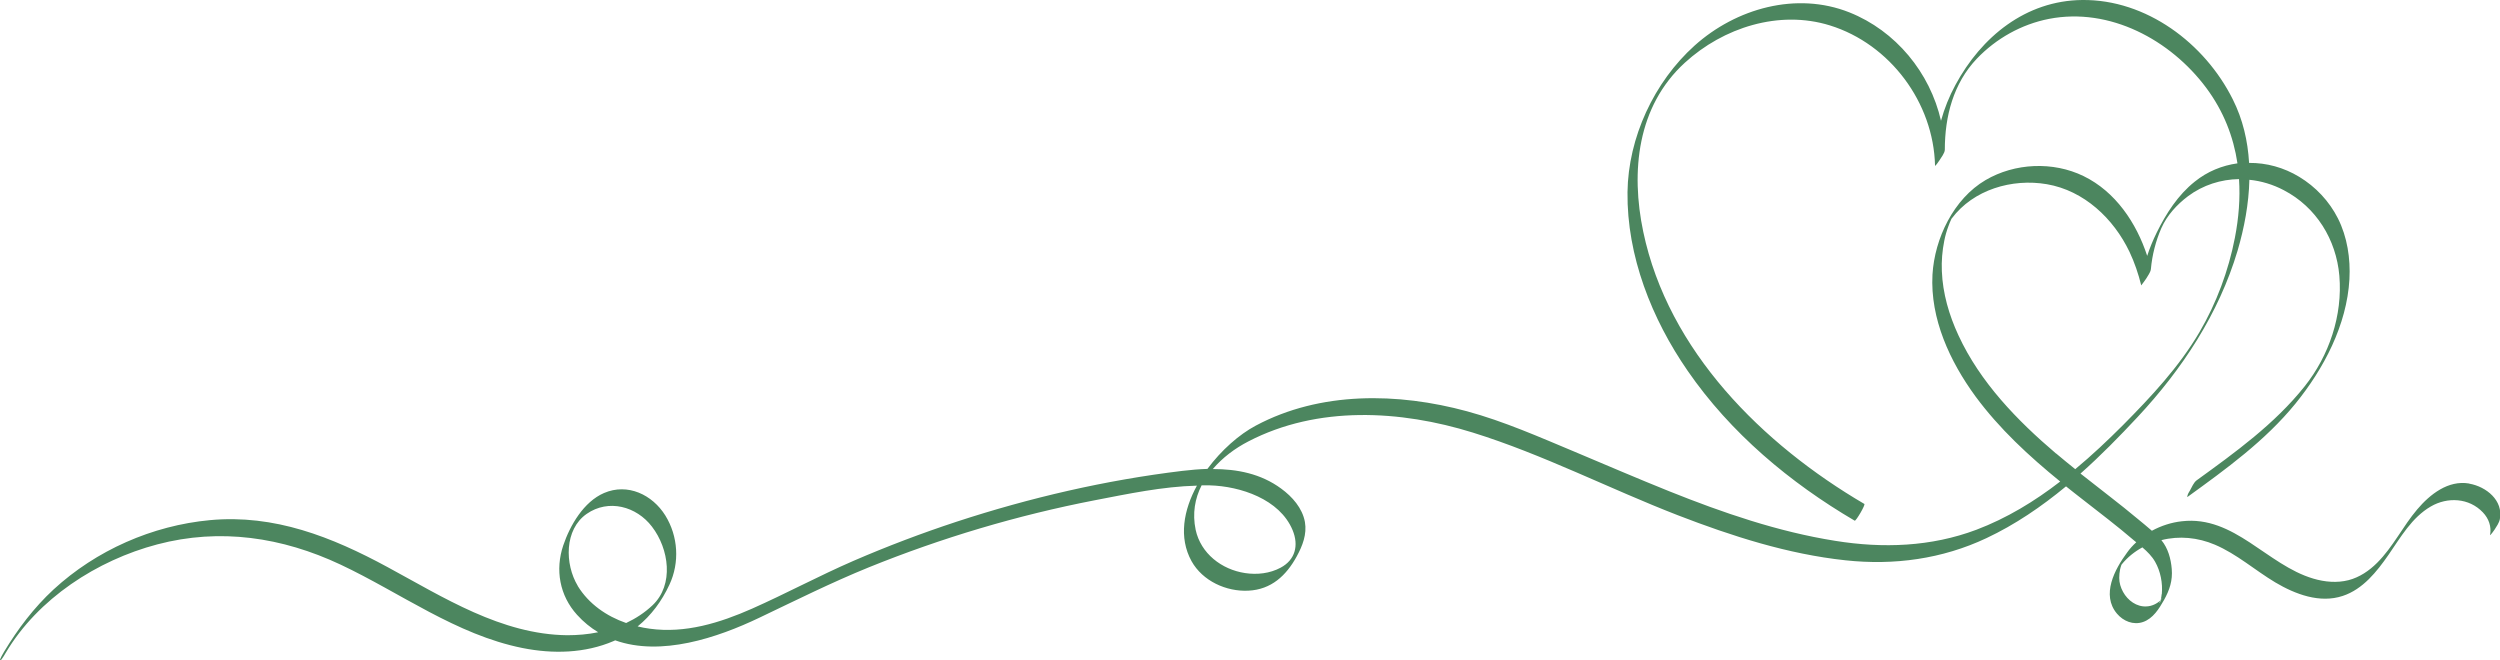 <svg xmlns="http://www.w3.org/2000/svg" id="Layer_1" viewBox="0 0 176.16 46.53"><defs><style>      .cls-1 {        fill: #4c865f;      }    </style></defs><path class="cls-1" d="M152.22,42.3s.02-.02.03-.03c0-.01,0-.02,0-.03-.02.02-.03.05-.05.07,0,0,0,0,0,0Z"></path><path class="cls-1" d="M173.98,34.07c-1.47-.25-2.75.76-3.65,1.82-1.02,1.2-1.71,2.66-2.83,3.77-.56.56-1.24,1.02-2.01,1.22-.82.21-1.68.13-2.49-.11-3.27-.97-5.56-4.46-9.25-4.04-.75.08-1.47.32-2.12.67-.34-.3-.7-.59-1.04-.87-.6-.5-1.21-.99-1.83-1.47-.72-.56-1.44-1.12-2.16-1.69,1.42-1.26,2.75-2.62,4.02-3.98,3.14-3.36,5.73-7.29,7.05-11.73.47-1.6.79-3.3.83-4.99.83.08,1.66.33,2.42.73,2.29,1.19,3.7,3.48,3.92,6.03.24,2.79-.72,5.63-2.45,7.8-2.11,2.65-4.89,4.65-7.61,6.62-.2.15-.34.48-.46.7-.06.11-.16.25-.18.37,0,.02-.05.13.01.09,2.71-1.96,5.46-3.95,7.59-6.56,2-2.46,3.63-5.55,3.81-8.77.08-1.46-.15-2.98-.81-4.29-.61-1.21-1.57-2.23-2.73-2.93-1.09-.66-2.31-.99-3.53-.98-.09-1.55-.44-3.07-1.15-4.48C155.36,3.05,151.24-.05,146.72,0c-3.98.04-7.11,2.6-8.93,5.98-.44.81-.78,1.66-1.02,2.53-.77-3.39-3.19-6.34-6.46-7.64-3.73-1.48-7.98-.28-10.9,2.34-2.86,2.57-4.68,6.49-4.73,10.33-.05,4.5,1.71,8.93,4.24,12.59,3.02,4.38,7.2,7.88,11.77,10.56.08.05.77-1.12.68-1.18-7.17-4.2-13.82-10.78-15.58-19.18-.89-4.24-.43-8.84,2.93-11.91,2.71-2.48,6.64-3.74,10.22-2.63,4.25,1.32,7.31,5.45,7.41,9.88,0,.09.29-.34.31-.37.11-.18.38-.52.38-.75,0-2.35.6-4.68,2.26-6.42,1.36-1.42,3.14-2.42,5.08-2.8,4.28-.83,8.56,1.48,11.08,4.86,1.22,1.64,1.92,3.44,2.2,5.32-1.08.15-2.12.57-3.01,1.29-1.18.94-2.02,2.25-2.68,3.59-.26.53-.49,1.08-.67,1.64-.76-2.33-2.24-4.53-4.48-5.62-2.15-1.05-4.85-.93-6.91.28-2.25,1.32-3.59,4.11-3.74,6.66-.17,3.11,1.23,6.12,3.03,8.58,1.68,2.28,3.77,4.21,5.97,6-1.81,1.4-3.77,2.59-5.91,3.4-3.19,1.2-6.59,1.32-9.94.78-4.03-.64-7.92-1.98-11.69-3.49-2.24-.9-4.45-1.85-6.68-2.79-2.49-1.04-4.97-2.14-7.58-2.85-4.86-1.32-10.33-1.42-14.88,1.01-1.17.62-2.43,1.73-3.41,3.05-.59.02-1.18.07-1.77.14-5.39.65-10.74,1.89-15.9,3.58-2.46.81-4.89,1.73-7.27,2.76-2.42,1.05-4.74,2.3-7.15,3.37-2.26,1-4.71,1.76-7.21,1.41-.28-.04-.57-.09-.85-.16.96-.78,1.7-1.78,2.24-2.94.73-1.56.62-3.41-.29-4.88-.91-1.46-2.65-2.3-4.32-1.58-1.43.62-2.39,2.27-2.87,3.69-.58,1.72-.26,3.53.97,4.89.46.51.96.91,1.49,1.23-.72.15-1.46.21-2.18.21-4.64-.05-8.72-2.67-12.66-4.8-3.93-2.13-7.97-3.73-12.51-3.31-4.07.38-8.02,2.12-11.03,4.89-1.38,1.28-2.51,2.77-3.48,4.38-.03.05-.35.58-.28.62.07.04.39-.54.4-.55,2.27-3.82,6.43-6.51,10.67-7.63,4.43-1.17,8.8-.51,12.91,1.42,4.23,1.99,8.15,4.94,12.82,5.88,2.15.43,4.4.38,6.43-.49.04-.02.07-.03.11-.05,3.22,1.15,7.18-.17,10.15-1.59,2.56-1.22,5.08-2.48,7.71-3.55,2.57-1.04,5.19-1.96,7.85-2.75,2.66-.79,5.35-1.45,8.08-1.98,2.34-.45,4.79-.97,7.2-1.03-.94,1.72-1.3,3.65-.38,5.32.78,1.4,2.45,2.16,4.01,2.08,1.61-.08,2.66-1.06,3.4-2.41.41-.75.73-1.56.58-2.43-.18-.98-.89-1.78-1.67-2.35-1.44-1.06-3.11-1.38-4.82-1.38.68-.8,1.56-1.46,2.51-1.95,4.88-2.53,10.7-2.21,15.81-.62,4.95,1.54,9.63,3.96,14.46,5.83,3.78,1.46,7.75,2.74,11.8,3.17,3.42.37,6.81-.09,9.93-1.56,2.02-.95,3.88-2.22,5.61-3.65.38.3.75.6,1.13.89,1.23.96,2.47,1.9,3.66,2.92.05.04.1.09.16.13-.24.22-.46.46-.65.73-.87,1.18-1.83,2.97-.71,4.3.45.53,1.15.82,1.83.59.71-.24,1.14-.94,1.49-1.56.39-.7.61-1.37.54-2.18-.06-.72-.26-1.46-.73-2.03,0,0,0,0,0,0,1.25-.32,2.57-.19,3.77.32,1.55.66,2.82,1.8,4.26,2.66,1.4.83,3.13,1.49,4.75.95,1.42-.47,2.4-1.71,3.22-2.89.86-1.24,1.64-2.63,2.98-3.41,1.18-.69,2.7-.61,3.67.41.42.44.62,1,.51,1.6-.01.07.29-.33.31-.37.14-.22.33-.49.38-.75.25-1.32-.96-2.29-2.15-2.5ZM40.71,41.28c-.92-1.53-.95-3.97.63-5.07,1.54-1.07,3.51-.53,4.6.9,1.2,1.56,1.57,4.09.04,5.54-.55.52-1.18.93-1.86,1.25-1.38-.48-2.63-1.34-3.41-2.61ZM85.24,34.2c2.16.06,4.93.97,5.84,3.15.45,1.08.19,2.1-.84,2.65-.76.41-1.67.51-2.51.38-1.65-.25-3.12-1.38-3.48-3.05-.24-1.15-.05-2.21.42-3.13.19,0,.38,0,.57,0ZM144.88,31.96c-2.74-2.33-5.35-5.02-6.88-8.33-.66-1.42-1.11-2.96-1.17-4.53-.03-.71.03-1.43.17-2.13.07-.36.17-.71.3-1.05.05-.15.11-.29.18-.44.01-.03.02-.05.03-.07,0,0,.01-.01.02-.02,1.52-2.03,4.25-2.83,6.7-2.41,2.62.45,4.7,2.42,5.82,4.76.36.76.63,1.56.83,2.37,0,0,.34-.45.35-.48.11-.19.31-.45.33-.67.09-.99.34-1.98.74-2.89.4-.9,1.09-1.65,1.87-2.24,1.07-.8,2.33-1.19,3.6-1.21.09,1.35-.02,2.74-.29,4.13-.45,2.33-1.3,4.61-2.5,6.66-1.44,2.45-3.4,4.54-5.39,6.55-1.07,1.07-2.18,2.12-3.36,3.1-.45-.36-.9-.73-1.34-1.1ZM152.32,41.87c-.01.12-.03.25-.06.37.03-.04.07-.08.13-.11-.04.02-.09.09-.13.14,0,.03-.01.05-.02.08-.08.26-.1.11-.01-.04-.26.24-.6.4-.96.42-.71.05-1.34-.42-1.67-1.02-.17-.31-.27-.64-.27-.99,0-.2.02-.4.06-.6.02-.1.05-.18.08-.28,0-.02.02-.04.02-.05.01-.01.02-.03.03-.04.39-.48.89-.88,1.44-1.18.35.3.68.63.9,1.02.38.67.54,1.5.47,2.27Z"></path></svg>